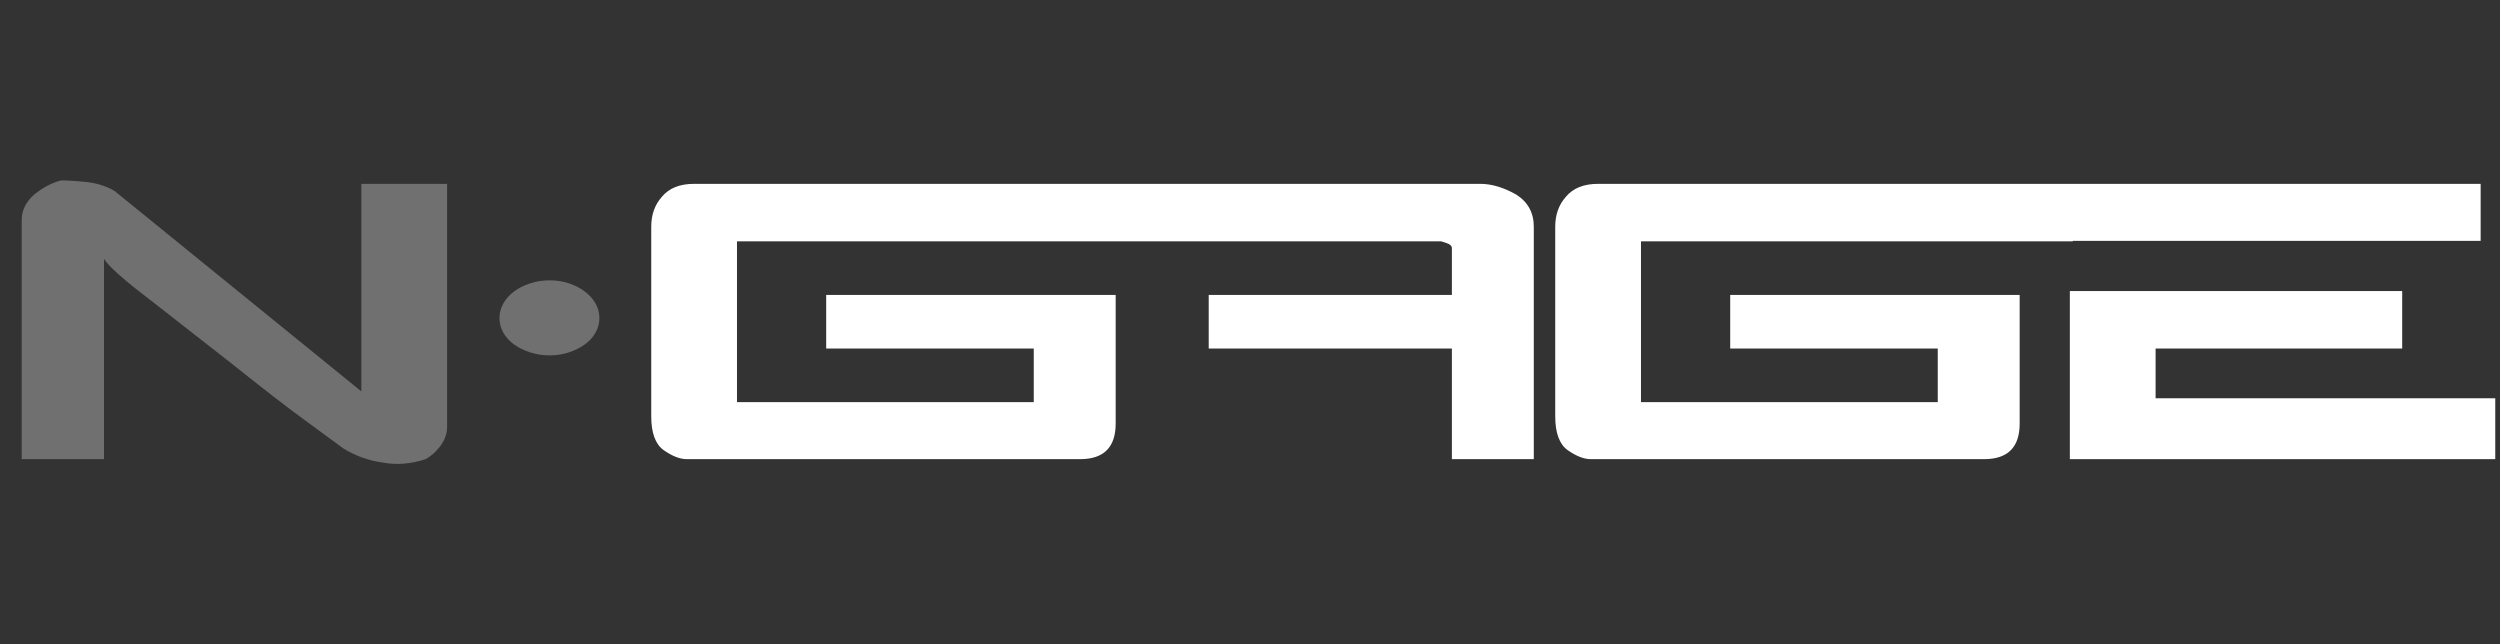 <svg width="97" height="25" viewBox="0 0 97 25" fill="none" xmlns="http://www.w3.org/2000/svg">
<rect x="0" y="0" width="97" height="25" fill="#333333" stroke="none"/>
<path d="M14.02 15.186V7.133H17.348V16.567C17.348 16.834 17.253 17.089 17.065 17.333C16.898 17.543 16.715 17.705 16.516 17.815C15.939 18.004 15.384 18.048 14.852 17.948C14.297 17.87 13.787 17.688 13.321 17.399C12.888 17.078 12.45 16.756 12.006 16.434C11.562 16.113 11.094 15.76 10.6 15.378C10.107 14.995 9.583 14.582 9.028 14.138C7.908 13.262 6.843 12.43 5.834 11.642C4.813 10.866 4.214 10.334 4.036 10.045V17.815H0.842V8.531C0.842 8.165 1.002 7.838 1.324 7.549C1.668 7.272 2.017 7.089 2.373 7C2.506 7 2.658 7.006 2.83 7.017C3.002 7.028 3.194 7.044 3.404 7.067C3.815 7.122 4.164 7.239 4.453 7.416L14.02 15.186Z" fill="white" fill-opacity="0.3"/>
<path d="M19.529 11.775C19.628 11.598 19.767 11.443 19.945 11.31C20.122 11.176 20.33 11.071 20.569 10.994C20.807 10.916 21.06 10.877 21.326 10.877C21.592 10.877 21.842 10.916 22.075 10.994C22.307 11.071 22.513 11.177 22.69 11.31C22.868 11.443 23.006 11.598 23.106 11.775C23.206 11.953 23.256 12.142 23.256 12.341C23.256 12.541 23.206 12.729 23.106 12.907C23.006 13.085 22.868 13.237 22.69 13.364C22.513 13.492 22.307 13.595 22.075 13.672C21.842 13.75 21.592 13.789 21.326 13.789C21.06 13.789 20.807 13.75 20.569 13.672C20.33 13.595 20.122 13.492 19.945 13.364C19.767 13.237 19.629 13.085 19.529 12.907C19.429 12.729 19.379 12.541 19.379 12.341C19.379 12.142 19.429 11.953 19.529 11.775Z" fill="white" fill-opacity="0.3"/>
<path d="M58.829 7.549C58.34 7.272 57.874 7.133 57.431 7.133H45.351H45.234H26.931C26.377 7.133 25.961 7.299 25.684 7.632C25.406 7.943 25.268 8.331 25.268 8.797V16.151C25.268 16.795 25.428 17.233 25.75 17.466C26.083 17.699 26.382 17.815 26.649 17.815H41.907C42.827 17.815 43.288 17.355 43.288 16.434V11.443H32.056V13.522H40.11V15.602H28.595V9.363H45.234H45.351H55.917C55.983 9.385 56.05 9.407 56.116 9.429C56.26 9.474 56.333 9.54 56.333 9.629V11.443H46.898V13.522H56.333V17.815H59.511V8.797C59.511 8.254 59.283 7.838 58.829 7.549Z" fill="white"/>
<path d="M67.132 13.523H75.185V15.602H63.67V9.363H80.426V9.346H96.249V7.133H80.426H80.309H62.007C61.452 7.133 61.036 7.299 60.759 7.632C60.481 7.943 60.343 8.331 60.343 8.797V16.151C60.343 16.795 60.503 17.233 60.825 17.466C61.158 17.699 61.458 17.815 61.724 17.815H76.981C77.902 17.815 78.363 17.355 78.363 16.434V11.443H67.132V13.523Z" fill="white"/>
<path d="M83.637 15.453V13.523H93.205V11.293H80.31V17.815H96.816V15.453H83.637Z" fill="white"/>
</svg>

